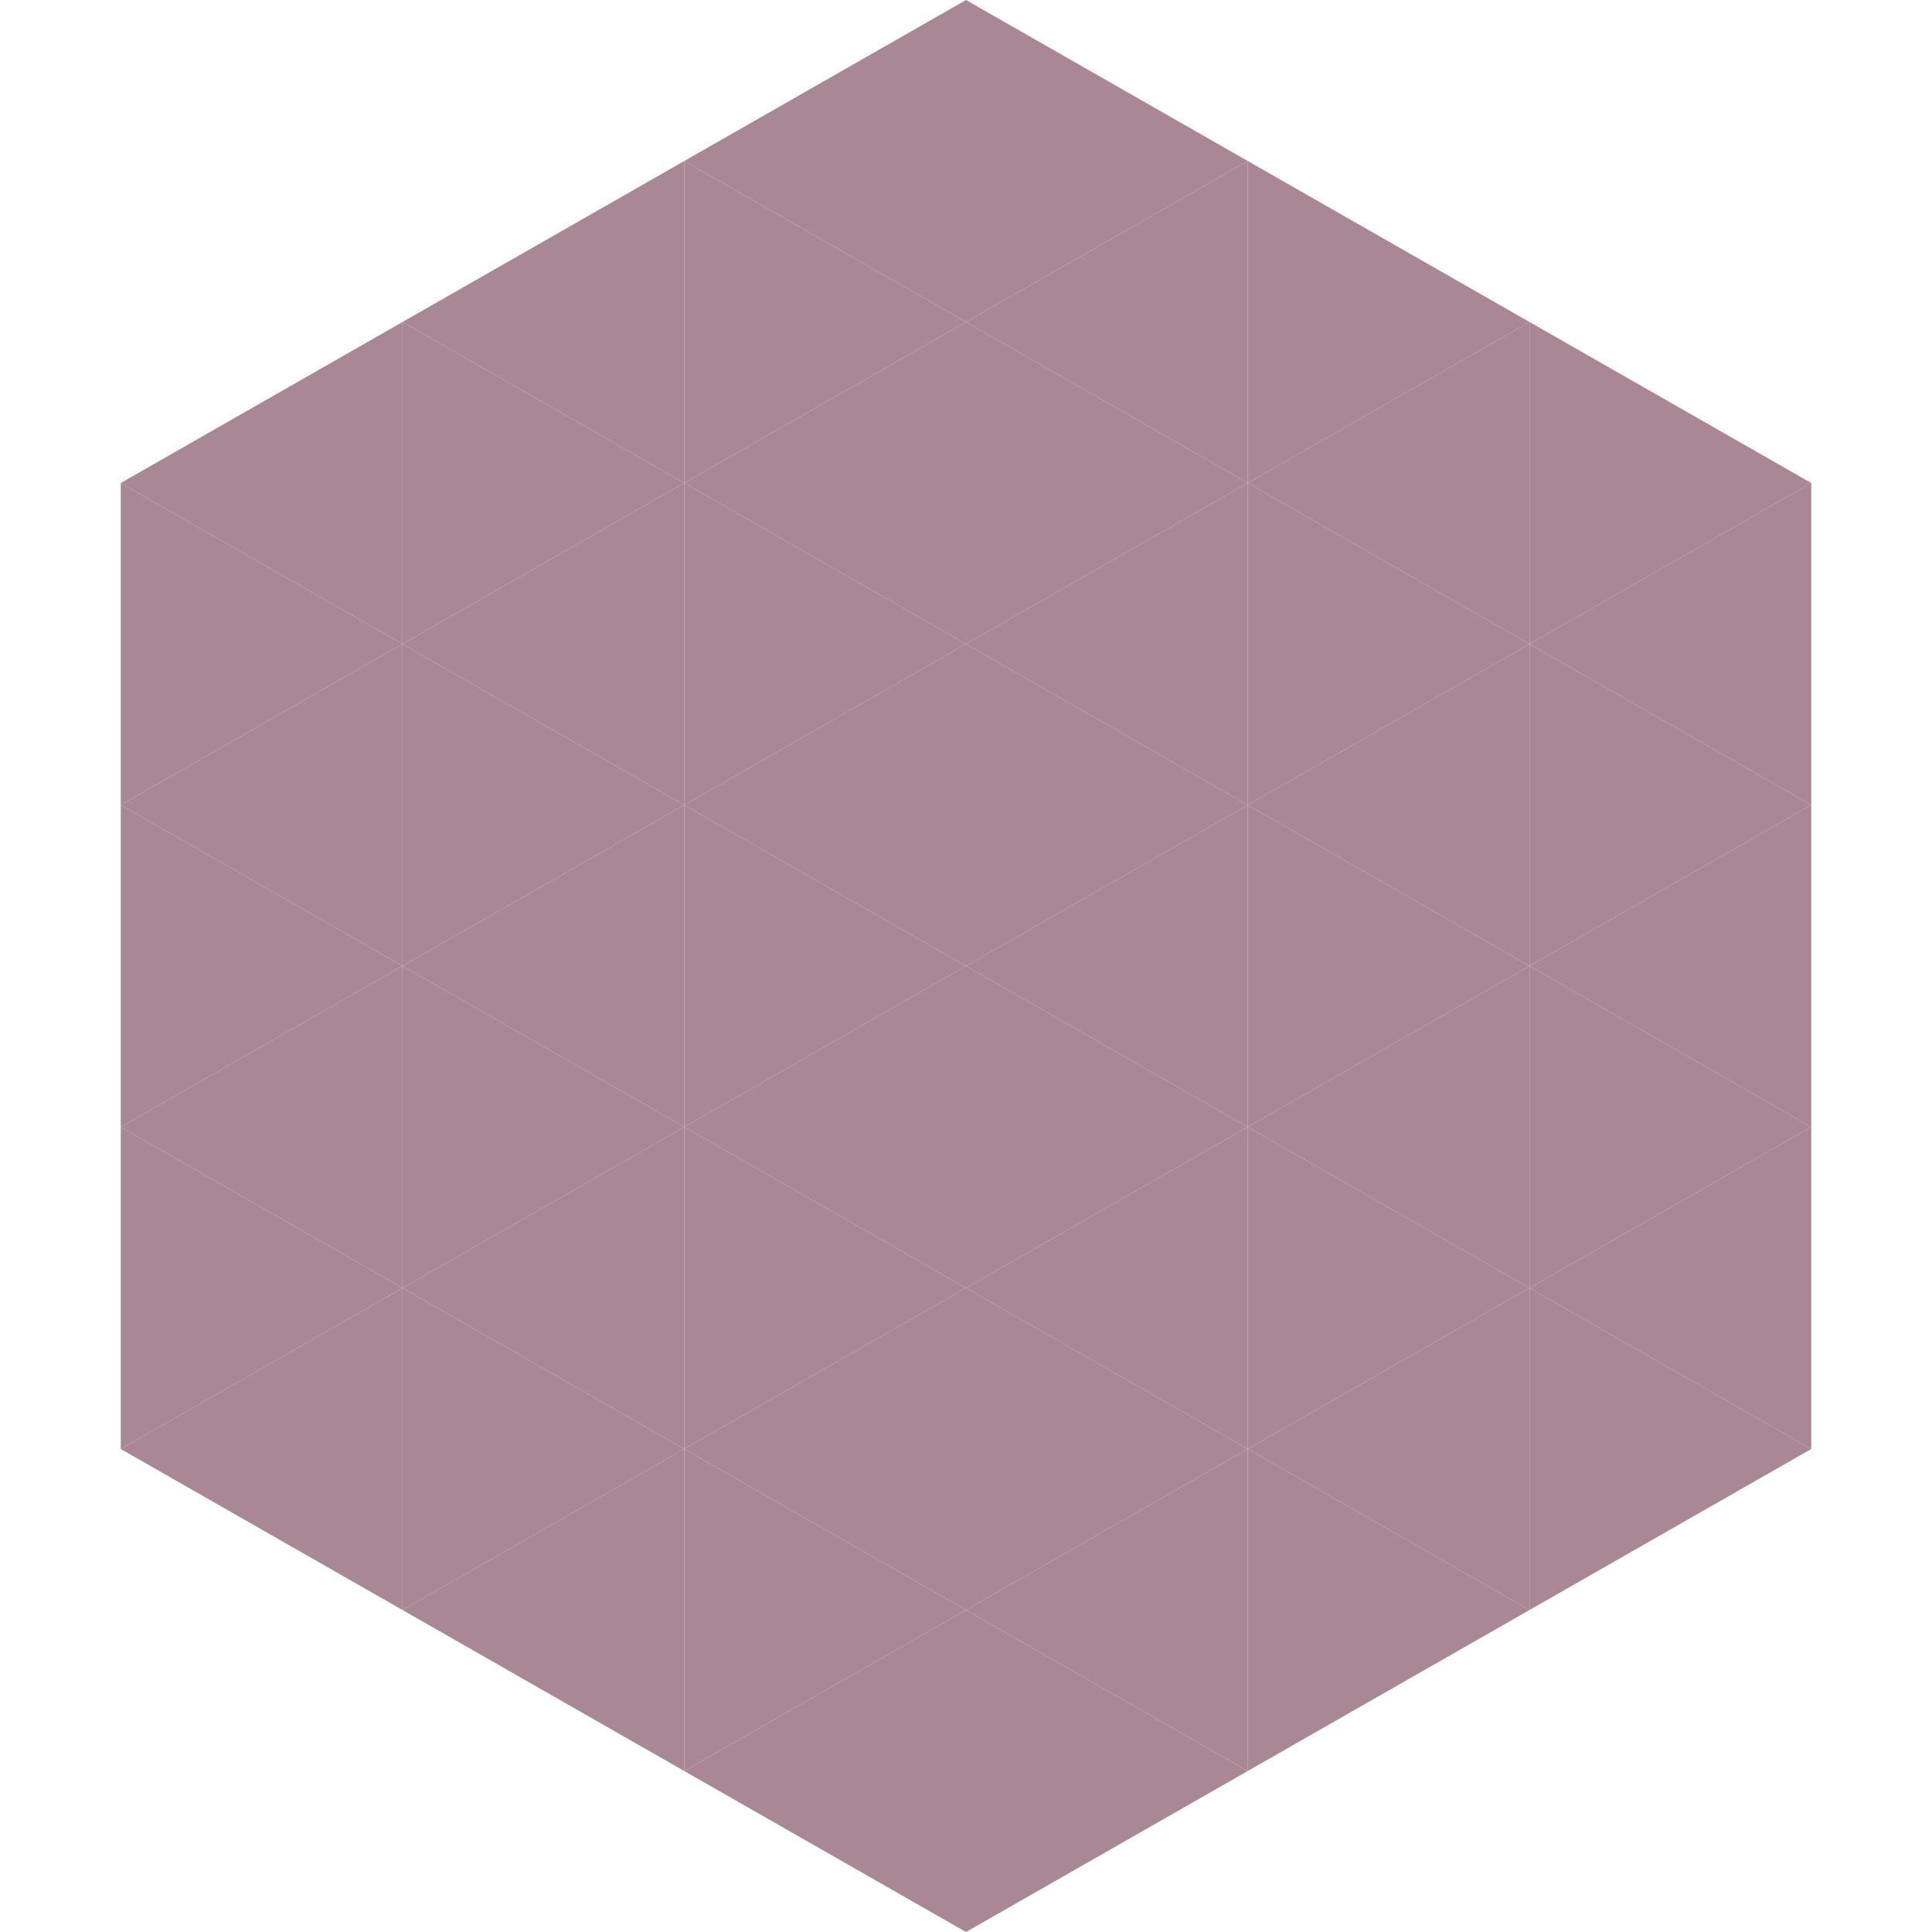 <?xml version="1.0"?>
<!-- Generated by SVGo -->
<svg width="240" height="240"
     xmlns="http://www.w3.org/2000/svg"
     xmlns:xlink="http://www.w3.org/1999/xlink">
<polygon points="50,40 15,60 50,80" style="fill:rgb(169,135,148)" />
<polygon points="190,40 225,60 190,80" style="fill:rgb(169,135,148)" />
<polygon points="15,60 50,80 15,100" style="fill:rgb(169,135,148)" />
<polygon points="225,60 190,80 225,100" style="fill:rgb(169,135,148)" />
<polygon points="50,80 15,100 50,120" style="fill:rgb(169,135,148)" />
<polygon points="190,80 225,100 190,120" style="fill:rgb(169,135,148)" />
<polygon points="15,100 50,120 15,140" style="fill:rgb(169,135,148)" />
<polygon points="225,100 190,120 225,140" style="fill:rgb(169,135,148)" />
<polygon points="50,120 15,140 50,160" style="fill:rgb(169,135,148)" />
<polygon points="190,120 225,140 190,160" style="fill:rgb(169,135,148)" />
<polygon points="15,140 50,160 15,180" style="fill:rgb(169,135,148)" />
<polygon points="225,140 190,160 225,180" style="fill:rgb(169,135,148)" />
<polygon points="50,160 15,180 50,200" style="fill:rgb(169,135,148)" />
<polygon points="190,160 225,180 190,200" style="fill:rgb(169,135,148)" />
<polygon points="15,180 50,200 15,220" style="fill:rgb(255,255,255); fill-opacity:0" />
<polygon points="225,180 190,200 225,220" style="fill:rgb(255,255,255); fill-opacity:0" />
<polygon points="50,0 85,20 50,40" style="fill:rgb(255,255,255); fill-opacity:0" />
<polygon points="190,0 155,20 190,40" style="fill:rgb(255,255,255); fill-opacity:0" />
<polygon points="85,20 50,40 85,60" style="fill:rgb(169,135,148)" />
<polygon points="155,20 190,40 155,60" style="fill:rgb(169,135,148)" />
<polygon points="50,40 85,60 50,80" style="fill:rgb(169,135,148)" />
<polygon points="190,40 155,60 190,80" style="fill:rgb(169,135,148)" />
<polygon points="85,60 50,80 85,100" style="fill:rgb(169,135,148)" />
<polygon points="155,60 190,80 155,100" style="fill:rgb(169,135,148)" />
<polygon points="50,80 85,100 50,120" style="fill:rgb(169,135,148)" />
<polygon points="190,80 155,100 190,120" style="fill:rgb(169,135,148)" />
<polygon points="85,100 50,120 85,140" style="fill:rgb(169,135,148)" />
<polygon points="155,100 190,120 155,140" style="fill:rgb(169,135,148)" />
<polygon points="50,120 85,140 50,160" style="fill:rgb(169,135,148)" />
<polygon points="190,120 155,140 190,160" style="fill:rgb(169,135,148)" />
<polygon points="85,140 50,160 85,180" style="fill:rgb(169,135,148)" />
<polygon points="155,140 190,160 155,180" style="fill:rgb(169,135,148)" />
<polygon points="50,160 85,180 50,200" style="fill:rgb(169,135,148)" />
<polygon points="190,160 155,180 190,200" style="fill:rgb(169,135,148)" />
<polygon points="85,180 50,200 85,220" style="fill:rgb(169,135,148)" />
<polygon points="155,180 190,200 155,220" style="fill:rgb(169,135,148)" />
<polygon points="120,0 85,20 120,40" style="fill:rgb(169,135,148)" />
<polygon points="120,0 155,20 120,40" style="fill:rgb(169,135,148)" />
<polygon points="85,20 120,40 85,60" style="fill:rgb(169,135,148)" />
<polygon points="155,20 120,40 155,60" style="fill:rgb(169,135,148)" />
<polygon points="120,40 85,60 120,80" style="fill:rgb(169,135,148)" />
<polygon points="120,40 155,60 120,80" style="fill:rgb(169,135,148)" />
<polygon points="85,60 120,80 85,100" style="fill:rgb(169,135,148)" />
<polygon points="155,60 120,80 155,100" style="fill:rgb(169,135,148)" />
<polygon points="120,80 85,100 120,120" style="fill:rgb(169,135,148)" />
<polygon points="120,80 155,100 120,120" style="fill:rgb(169,135,148)" />
<polygon points="85,100 120,120 85,140" style="fill:rgb(169,135,148)" />
<polygon points="155,100 120,120 155,140" style="fill:rgb(169,135,148)" />
<polygon points="120,120 85,140 120,160" style="fill:rgb(169,135,148)" />
<polygon points="120,120 155,140 120,160" style="fill:rgb(169,135,148)" />
<polygon points="85,140 120,160 85,180" style="fill:rgb(169,135,148)" />
<polygon points="155,140 120,160 155,180" style="fill:rgb(169,135,148)" />
<polygon points="120,160 85,180 120,200" style="fill:rgb(169,135,148)" />
<polygon points="120,160 155,180 120,200" style="fill:rgb(169,135,148)" />
<polygon points="85,180 120,200 85,220" style="fill:rgb(169,135,148)" />
<polygon points="155,180 120,200 155,220" style="fill:rgb(169,135,148)" />
<polygon points="120,200 85,220 120,240" style="fill:rgb(169,135,148)" />
<polygon points="120,200 155,220 120,240" style="fill:rgb(169,135,148)" />
<polygon points="85,220 120,240 85,260" style="fill:rgb(255,255,255); fill-opacity:0" />
<polygon points="155,220 120,240 155,260" style="fill:rgb(255,255,255); fill-opacity:0" />
</svg>
